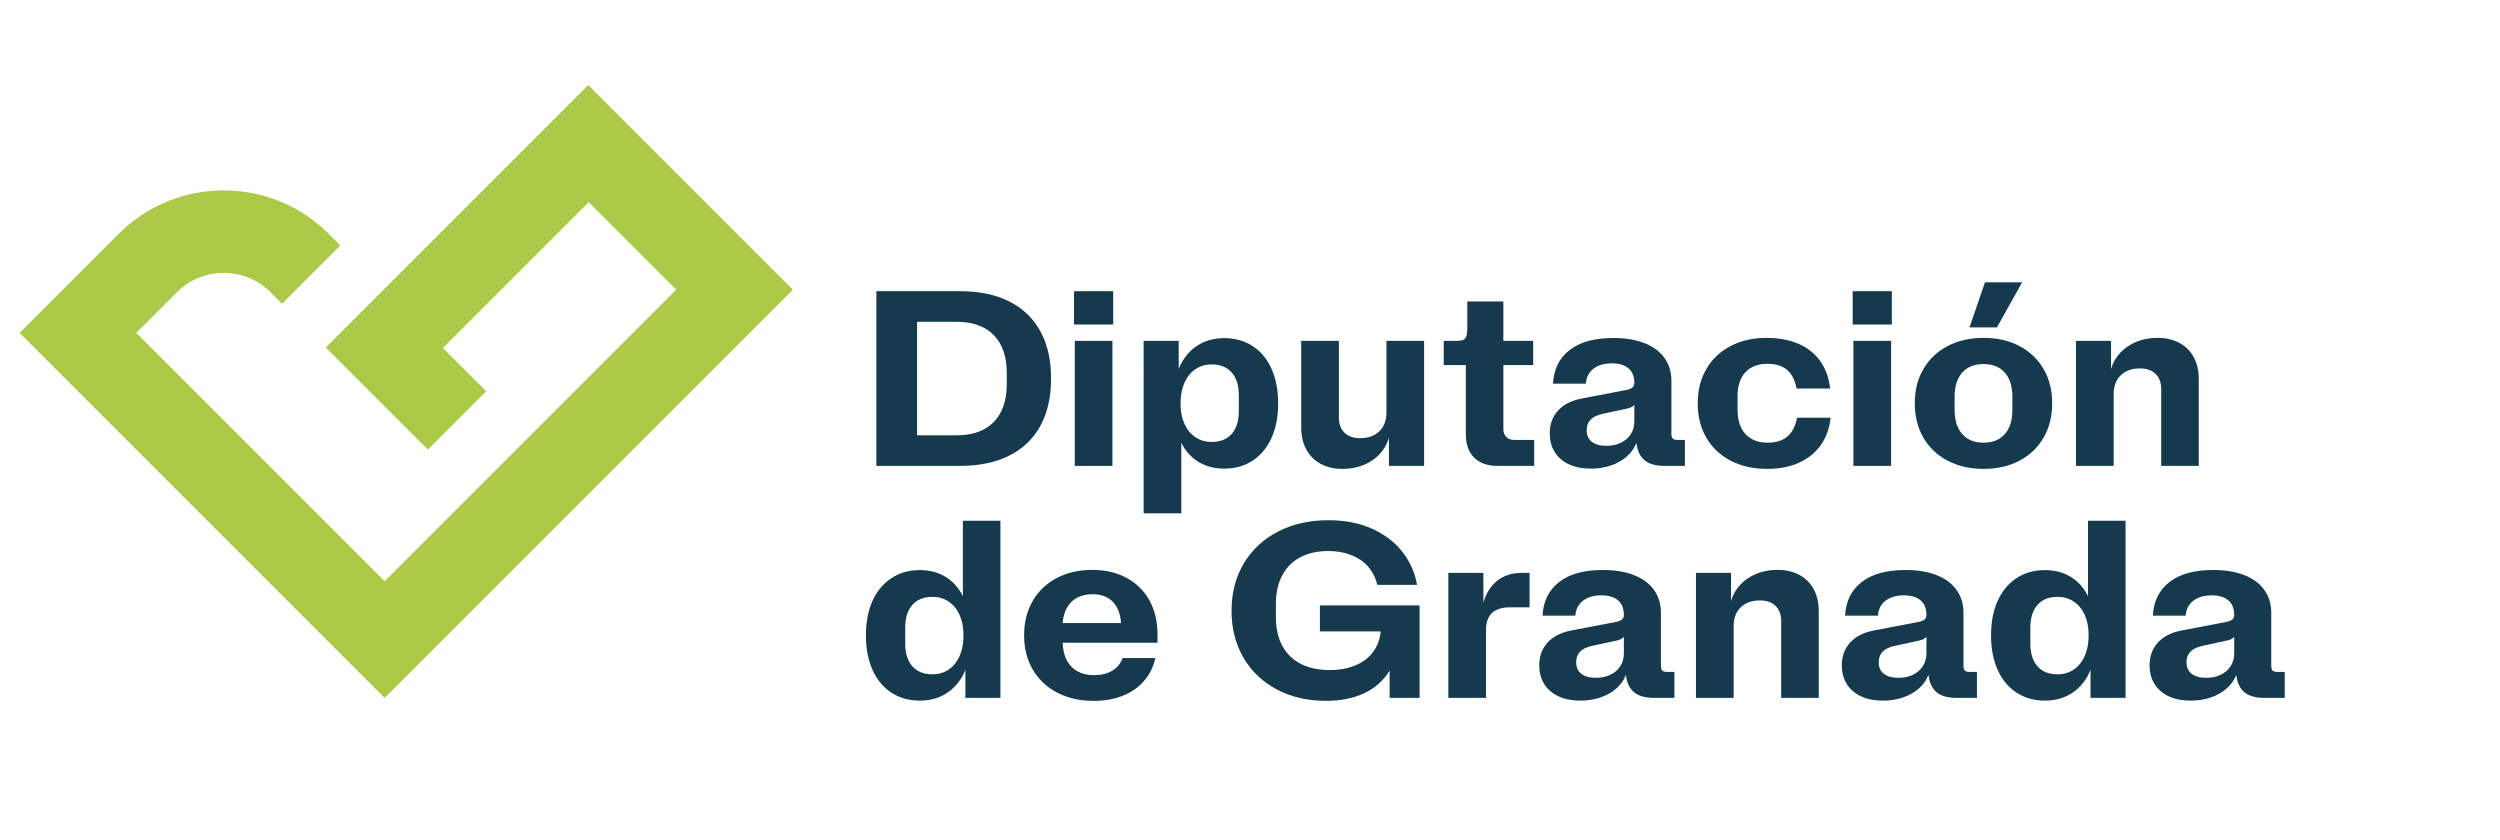 <?xml version="1.0" encoding="UTF-8" standalone="no"?>
<svg
   id="Capa_2"
   viewBox="0 0 250 84"
   version="1.1"
   sodipodi:docname="Logo Dipgra Principal 250-84-2.svg"
   inkscape:version="1.3.2 (091e20e, 2023-11-25, custom)"
   width="250"
   height="84"
   xmlns:inkscape="http://www.inkscape.org/namespaces/inkscape"
   xmlns:sodipodi="http://sodipodi.sourceforge.net/DTD/sodipodi-0.dtd"
   xmlns="http://www.w3.org/2000/svg"
   xmlns:svg="http://www.w3.org/2000/svg">
  <sodipodi:namedview
     id="namedview20"
     pagecolor="#ffffff"
     bordercolor="#666666"
     borderopacity="1.0"
     inkscape:showpageshadow="2"
     inkscape:pageopacity="0.0"
     inkscape:pagecheckerboard="0"
     inkscape:deskcolor="#d1d1d1"
     inkscape:zoom="0.97968464"
     inkscape:cx="-60.73383"
     inkscape:cy="-32.153204"
     inkscape:window-width="1920"
     inkscape:window-height="1027"
     inkscape:window-x="-8"
     inkscape:window-y="-8"
     inkscape:window-maximized="1"
     inkscape:current-layer="Capa_2" />
  <defs
     id="defs1">
    <style
       id="style1">.cls-1{fill:#153a4e;}.cls-1,.cls-2{stroke-width:0px;}.cls-2{fill:#acca48;}</style>
  </defs>
  <g
     id="Capa_1-2"
     transform="matrix(0.224,0,0,0.224,1.959,8.501)">
    <path
       class="cls-2"
       d="M 253.87,0 136.7,117.17 182.26,162.74 208.3,136.7 188.99,117.4 254.08,52.31 293.13,91.36 162.95,221.54 52.08,110.66 70.2,92.54 c 5.59,-5.59 13.02,-8.67 20.92,-8.67 7.9,0 15.33,3.08 20.92,8.67 l 5.11,5.11 26.04,-26.04 -5.11,-5.11 C 125.54,53.96 108.86,47.05 91.12,47.05 73.38,47.05 56.7,53.96 44.16,66.5 L 0,110.66 162.96,273.62 345.22,91.36 Z"
       id="path1" />
    <path
       class="cls-1"
       d="m 441.85,96.65 c 6.07,3.06 10.7,7.5 13.87,13.31 3.18,5.81 4.76,12.8 4.76,20.97 v 0.22 c 0,8.17 -1.59,15.16 -4.76,20.97 -3.18,5.81 -7.8,10.25 -13.87,13.31 -6.07,3.06 -13.38,4.6 -21.92,4.6 H 382.5 V 92.05 h 37.43 c 8.54,0 15.85,1.53 21.92,4.6 z m -23.59,59.74 c 7.2,0 12.74,-1.98 16.62,-5.93 3.88,-3.95 5.82,-9.61 5.82,-16.96 v -4.9 c 0,-7.35 -1.94,-13.01 -5.82,-16.96 -3.88,-3.95 -9.42,-5.93 -16.62,-5.93 h -17.6 v 50.69 h 17.6 z"
       id="path2" />
    <path
       class="cls-1"
       d="m 470.73,92.05 h 17.49 v 14.87 h -17.49 z m 0.33,22.17 h 16.82 v 55.81 h -16.82 z"
       id="path3" />
    <path
       class="cls-1"
       d="m 501.81,114.22 h 15.65 v 12.48 c 1.75,-4.31 4.38,-7.67 7.91,-10.08 3.53,-2.41 7.67,-3.62 12.42,-3.62 4.75,0 9.06,1.19 12.7,3.56 3.64,2.38 6.44,5.76 8.41,10.14 1.97,4.38 2.95,9.49 2.95,15.32 v 0.22 c 0,5.83 -0.98,10.93 -2.95,15.29 -1.97,4.36 -4.77,7.74 -8.41,10.14 -3.64,2.39 -7.87,3.59 -12.7,3.59 -4.38,0 -8.21,-1 -11.5,-3.01 -3.29,-2.01 -5.84,-4.85 -7.66,-8.52 v 31.47 h -16.82 z m 18.21,37.04 c 1.15,2.56 2.77,4.55 4.87,5.96 2.1,1.41 4.54,2.12 7.32,2.12 3.82,0 6.8,-1.2 8.91,-3.59 2.12,-2.39 3.18,-5.78 3.18,-10.17 v -7.13 c 0,-4.35 -1.06,-7.71 -3.18,-10.11 -2.12,-2.39 -5.09,-3.59 -8.91,-3.59 -2.78,0 -5.23,0.71 -7.32,2.14 -2.1,1.43 -3.72,3.44 -4.87,6.04 -1.15,2.6 -1.73,5.63 -1.73,9.08 v 0.22 c 0,3.45 0.58,6.46 1.73,9.02 z"
       id="path4" />
    <path
       class="cls-1"
       d="M 627.02,170.03 H 611.31 V 157.5 c -0.82,2.78 -2.2,5.22 -4.15,7.3 -1.95,2.08 -4.35,3.7 -7.19,4.85 -2.84,1.15 -5.95,1.73 -9.33,1.73 -3.71,0 -6.96,-0.74 -9.75,-2.23 -2.79,-1.49 -4.94,-3.63 -6.46,-6.43 -1.52,-2.8 -2.28,-6.1 -2.28,-9.89 v -38.6 h 16.82 v 34.25 c 0,2.9 0.84,5.15 2.51,6.77 1.67,1.61 3.99,2.42 6.96,2.42 3.6,0 6.46,-1.02 8.58,-3.06 2.12,-2.04 3.18,-4.85 3.18,-8.41 v -31.97 h 16.82 v 55.81 z"
       id="path5" />
    <path
       class="cls-1"
       d="m 649.33,166.33 c -2.47,-2.47 -3.7,-5.95 -3.7,-10.44 v -30.86 h -9.86 v -10.8 h 5.79 c 1.22,0 2.17,-0.14 2.84,-0.42 0.67,-0.28 1.15,-0.82 1.45,-1.61 0.3,-0.8 0.45,-1.96 0.45,-3.48 V 96.63 h 16.1 v 17.6 h 13.31 v 10.8 H 662.4 v 28.57 c 0,1.49 0.44,2.67 1.31,3.54 0.87,0.87 2.05,1.31 3.54,1.31 h 8.91 v 11.59 h -16.38 c -4.49,0 -7.97,-1.23 -10.44,-3.7 z"
       id="path6" />
    <path
       class="cls-1"
       d="m 691.69,169.34 c -2.75,-1.28 -4.87,-3.1 -6.35,-5.46 -1.49,-2.36 -2.23,-5.15 -2.23,-8.38 v -0.11 c 0,-3.97 1.22,-7.31 3.68,-10.03 2.45,-2.71 5.96,-4.51 10.53,-5.4 l 20.05,-3.84 c 1.19,-0.22 2.07,-0.58 2.64,-1.06 0.58,-0.48 0.86,-1.15 0.86,-2.01 v -0.11 c 0,-2.82 -0.87,-4.98 -2.62,-6.46 -1.75,-1.49 -4.23,-2.23 -7.46,-2.23 -3.23,0 -6.05,0.79 -8.13,2.37 -2.08,1.58 -3.23,3.82 -3.45,6.71 h -14.65 c 0.33,-6.42 2.8,-11.43 7.41,-15.01 4.6,-3.58 11.08,-5.38 19.44,-5.38 5.46,0 10.14,0.77 14.04,2.31 3.9,1.54 6.87,3.75 8.91,6.63 2.04,2.88 3.06,6.29 3.06,10.22 v 23.39 c 0,1.15 0.19,1.93 0.58,2.34 0.39,0.41 1.14,0.61 2.26,0.61 h 3.17 v 11.59 h -9.13 c -3.9,0 -6.86,-0.84 -8.88,-2.53 -2.02,-1.69 -3.24,-4.28 -3.65,-7.77 -0.82,2.26 -2.2,4.27 -4.15,6.01 -1.95,1.75 -4.32,3.1 -7.1,4.07 -2.79,0.97 -5.83,1.45 -9.13,1.45 -3.71,0 -6.94,-0.64 -9.69,-1.92 z m 10.19,-10.08 c 1.52,1.21 3.69,1.81 6.52,1.81 2.41,0 4.57,-0.45 6.46,-1.36 1.89,-0.91 3.37,-2.19 4.43,-3.84 1.06,-1.65 1.59,-3.56 1.59,-5.71 v -7.41 c -0.6,0.78 -1.65,1.34 -3.18,1.67 l -11.03,2.4 c -2.41,0.52 -4.19,1.38 -5.35,2.59 -1.15,1.21 -1.73,2.76 -1.73,4.65 v 0.11 c 0,2.19 0.76,3.89 2.28,5.1 z"
       id="path7" />
    <path
       class="cls-1"
       d="m 763.93,167.75 c -4.68,-2.41 -8.31,-5.83 -10.89,-10.25 -2.58,-4.42 -3.87,-9.51 -3.87,-15.26 v -0.22 c 0,-5.76 1.28,-10.83 3.84,-15.23 2.56,-4.4 6.16,-7.82 10.81,-10.25 4.64,-2.43 9.99,-3.65 16.04,-3.65 5.42,0 10.17,0.87 14.23,2.62 4.07,1.75 7.32,4.32 9.75,7.71 2.43,3.4 3.91,7.49 4.43,12.28 h -14.98 c -0.71,-3.75 -2.12,-6.53 -4.23,-8.33 -2.12,-1.8 -5.03,-2.7 -8.74,-2.7 -4.27,0 -7.57,1.26 -9.89,3.79 -2.32,2.53 -3.48,6.09 -3.48,10.69 v 6.07 c 0,4.64 1.18,8.24 3.54,10.81 2.36,2.56 5.67,3.84 9.94,3.84 3.68,0 6.6,-0.92 8.77,-2.76 2.17,-1.84 3.61,-4.63 4.32,-8.38 h 14.98 c -0.52,4.79 -2.01,8.89 -4.46,12.31 -2.45,3.42 -5.71,6.03 -9.78,7.83 -4.07,1.8 -8.75,2.7 -14.06,2.7 -6.16,0 -11.59,-1.21 -16.26,-3.62 z"
       id="path8" />
    <path
       class="cls-1"
       d="m 818.34,92.05 h 17.49 v 14.87 h -17.49 z m 0.33,22.17 h 16.82 v 55.81 h -16.82 z"
       id="path9" />
    <path
       class="cls-1"
       d="m 860.73,167.72 c -4.64,-2.43 -8.24,-5.86 -10.81,-10.28 -2.56,-4.42 -3.84,-9.49 -3.84,-15.21 v -0.22 c 0,-5.76 1.28,-10.83 3.84,-15.23 2.56,-4.4 6.16,-7.82 10.81,-10.25 4.64,-2.43 9.99,-3.65 16.04,-3.65 6.05,0 11.39,1.22 16.01,3.65 4.62,2.43 8.21,5.85 10.78,10.25 2.56,4.4 3.84,9.48 3.84,15.23 v 0.22 c 0,5.72 -1.28,10.79 -3.84,15.21 -2.56,4.42 -6.15,7.84 -10.78,10.28 -4.62,2.43 -9.96,3.65 -16.01,3.65 -6.05,0 -11.4,-1.22 -16.04,-3.65 z m 6.52,-11.89 c 2.26,2.56 5.44,3.84 9.52,3.84 4.08,0 7.25,-1.28 9.5,-3.84 2.25,-2.56 3.37,-6.16 3.37,-10.81 v -5.85 c 0,-4.6 -1.12,-8.19 -3.37,-10.75 -2.25,-2.56 -5.41,-3.84 -9.5,-3.84 -4.09,0 -7.26,1.27 -9.52,3.81 -2.27,2.54 -3.4,6.14 -3.4,10.78 v 5.85 c 0,4.64 1.13,8.24 3.4,10.81 z M 877.39,88.1 h 16.6 l -11.25,20.11 H 870.49 L 877.4,88.1 Z"
       id="path10" />
    <path
       class="cls-1"
       d="m 918.04,114.22 h 15.65 v 12.53 c 0.82,-2.79 2.21,-5.22 4.18,-7.3 1.97,-2.08 4.37,-3.69 7.21,-4.85 2.84,-1.15 5.95,-1.73 9.33,-1.73 3.71,0 6.96,0.74 9.75,2.23 2.79,1.49 4.93,3.62 6.43,6.4 1.5,2.78 2.26,6.07 2.26,9.86 v 38.66 h -16.77 v -34.26 c 0,-2.9 -0.84,-5.16 -2.51,-6.8 -1.67,-1.63 -3.99,-2.45 -6.96,-2.45 -3.6,0 -6.46,1.02 -8.58,3.06 -2.12,2.04 -3.18,4.85 -3.18,8.41 v 32.03 H 918.03 V 114.2 Z"
       id="path11" />
    <path
       class="cls-1"
       d="m 422.22,261.13 c -1.75,4.31 -4.38,7.67 -7.91,10.08 -3.53,2.41 -7.67,3.62 -12.42,3.62 -4.75,0 -9.06,-1.19 -12.7,-3.57 -3.64,-2.38 -6.44,-5.76 -8.41,-10.14 -1.97,-4.38 -2.95,-9.49 -2.95,-15.32 v -0.22 c 0,-5.83 0.98,-10.93 2.95,-15.29 1.97,-4.36 4.77,-7.74 8.41,-10.14 3.64,-2.4 7.87,-3.59 12.7,-3.59 4.38,0 8.22,1.01 11.53,3.04 3.3,2.02 5.87,4.89 7.69,8.61 v -33.7 h 16.77 v 79.09 h -15.65 v -12.48 z m -23.67,-1.64 c 2.12,2.4 5.09,3.59 8.91,3.59 2.79,0 5.23,-0.71 7.32,-2.14 2.1,-1.43 3.72,-3.44 4.87,-6.04 1.15,-2.6 1.73,-5.63 1.73,-9.08 v -0.22 c 0,-3.45 -0.58,-6.46 -1.73,-9.02 -1.15,-2.56 -2.77,-4.55 -4.87,-5.96 -2.1,-1.41 -4.54,-2.12 -7.32,-2.12 -3.82,0 -6.79,1.2 -8.91,3.59 -2.12,2.4 -3.18,5.78 -3.18,10.17 v 7.13 c 0,4.34 1.06,7.71 3.18,10.11 z"
       id="path12" />
    <path
       class="cls-1"
       d="m 463.29,271.29 c -4.7,-2.43 -8.35,-5.85 -10.94,-10.25 -2.6,-4.4 -3.9,-9.48 -3.9,-15.23 v -0.22 c 0,-5.76 1.27,-10.83 3.81,-15.23 2.54,-4.4 6.12,-7.82 10.72,-10.25 4.6,-2.43 9.88,-3.65 15.82,-3.65 5.94,0 10.95,1.19 15.38,3.56 4.42,2.38 7.83,5.74 10.22,10.08 2.39,4.34 3.59,9.39 3.59,15.15 v 3.73 h -42.33 c 0.15,4.61 1.45,8.17 3.9,10.69 2.45,2.53 5.83,3.79 10.14,3.79 3.15,0 5.85,-0.67 8.08,-2 2.23,-1.34 3.77,-3.21 4.62,-5.63 h 14.65 c -0.93,4.01 -2.64,7.45 -5.15,10.31 -2.51,2.86 -5.67,5.04 -9.5,6.54 -3.82,1.5 -8.13,2.26 -12.92,2.26 -6.09,0 -11.48,-1.22 -16.18,-3.65 z m 28.44,-31.11 c -0.3,-4.12 -1.54,-7.3 -3.73,-9.52 -2.19,-2.23 -5.18,-3.34 -8.97,-3.34 -3.79,0 -7.11,1.12 -9.41,3.37 -2.3,2.25 -3.62,5.41 -3.96,9.5 h 26.07 z"
       id="path13" />
    <path
       class="cls-1"
       d="m 541.07,234.5 c 0,-7.87 1.82,-14.85 5.46,-20.94 3.64,-6.09 8.73,-10.82 15.26,-14.2 6.53,-3.38 14.02,-5.07 22.45,-5.07 7.42,0 13.97,1.28 19.63,3.84 5.66,2.56 10.18,6.03 13.56,10.42 3.38,4.38 5.52,9.25 6.41,14.59 h -17.71 c -1.26,-4.98 -3.84,-8.74 -7.74,-11.28 -3.9,-2.54 -8.63,-3.81 -14.2,-3.81 -4.83,0 -8.99,0.93 -12.48,2.78 -3.49,1.86 -6.18,4.56 -8.05,8.1 -1.87,3.54 -2.81,7.77 -2.81,12.67 v 6.02 c 0,4.94 0.95,9.17 2.84,12.7 1.89,3.53 4.64,6.22 8.24,8.08 3.6,1.86 7.91,2.78 12.92,2.78 4.35,0 8.18,-0.7 11.5,-2.09 3.32,-1.39 5.95,-3.39 7.88,-5.99 1.93,-2.6 3.06,-5.66 3.4,-9.19 H 580.5 V 232.32 H 625 v 41.27 h -13.37 v -12.2 c -2.67,4.42 -6.42,7.78 -11.25,10.08 -4.83,2.3 -10.58,3.45 -17.27,3.45 -8.13,0 -15.39,-1.68 -21.78,-5.04 -6.39,-3.36 -11.36,-8.08 -14.93,-14.18 -3.57,-6.09 -5.35,-13.09 -5.35,-21 v -0.22 z"
       id="path14" />
    <path
       class="cls-1"
       d="m 674.09,233.17 h -8.63 c -3.6,0 -6.3,0.84 -8.11,2.51 -1.8,1.67 -2.7,4.25 -2.7,7.74 v 30.19 H 637.83 V 217.8 h 15.65 v 13.26 c 1.26,-4.31 3.37,-7.59 6.32,-9.86 2.95,-2.26 6.51,-3.4 10.67,-3.4 h 3.62 z"
       id="path15" />
    <path
       class="cls-1"
       d="m 687.01,272.91 c -2.75,-1.28 -4.87,-3.1 -6.35,-5.46 -1.49,-2.36 -2.23,-5.15 -2.23,-8.38 v -0.11 c 0,-3.97 1.22,-7.31 3.68,-10.03 2.45,-2.71 5.96,-4.51 10.53,-5.4 l 20.05,-3.84 c 1.19,-0.22 2.07,-0.58 2.64,-1.06 0.57,-0.48 0.86,-1.15 0.86,-2.01 v -0.11 c 0,-2.82 -0.87,-4.98 -2.62,-6.46 -1.75,-1.49 -4.23,-2.23 -7.46,-2.23 -3.23,0 -6.05,0.79 -8.13,2.37 -2.08,1.58 -3.23,3.82 -3.45,6.71 h -14.65 c 0.33,-6.42 2.8,-11.43 7.41,-15.01 4.6,-3.58 11.08,-5.38 19.44,-5.38 5.46,0 10.14,0.77 14.04,2.31 3.9,1.54 6.87,3.75 8.91,6.63 2.04,2.88 3.06,6.29 3.06,10.22 v 23.39 c 0,1.15 0.19,1.93 0.58,2.34 0.39,0.41 1.14,0.61 2.26,0.61 h 3.17 v 11.59 h -9.13 c -3.9,0 -6.86,-0.84 -8.88,-2.53 -2.02,-1.69 -3.24,-4.28 -3.65,-7.77 -0.82,2.26 -2.2,4.27 -4.15,6.01 -1.95,1.75 -4.32,3.1 -7.1,4.07 -2.79,0.97 -5.83,1.45 -9.13,1.45 -3.71,0 -6.94,-0.64 -9.69,-1.92 z m 10.19,-10.08 c 1.52,1.21 3.69,1.81 6.52,1.81 2.41,0 4.57,-0.45 6.46,-1.36 1.89,-0.91 3.37,-2.19 4.43,-3.84 1.06,-1.65 1.59,-3.56 1.59,-5.71 v -7.41 c -0.6,0.78 -1.65,1.34 -3.18,1.67 l -11.03,2.4 c -2.41,0.52 -4.19,1.38 -5.35,2.59 -1.15,1.21 -1.73,2.76 -1.73,4.65 v 0.11 c 0,2.19 0.76,3.89 2.28,5.1 z"
       id="path16" />
    <path
       class="cls-1"
       d="m 748.39,217.8 h 15.65 v 12.53 c 0.82,-2.79 2.21,-5.22 4.18,-7.3 1.97,-2.08 4.37,-3.69 7.21,-4.85 2.84,-1.15 5.95,-1.73 9.33,-1.73 3.71,0 6.96,0.74 9.75,2.23 2.79,1.49 4.93,3.62 6.43,6.4 1.5,2.78 2.26,6.07 2.26,9.86 v 38.66 h -16.77 v -34.26 c 0,-2.9 -0.84,-5.16 -2.51,-6.8 -1.67,-1.63 -3.99,-2.45 -6.96,-2.45 -3.6,0 -6.46,1.02 -8.58,3.06 -2.12,2.04 -3.18,4.85 -3.18,8.41 v 32.03 h -16.82 v -55.81 z"
       id="path17" />
    <path
       class="cls-1"
       d="m 822.08,272.91 c -2.75,-1.28 -4.87,-3.1 -6.35,-5.46 -1.49,-2.36 -2.23,-5.15 -2.23,-8.38 v -0.11 c 0,-3.97 1.22,-7.31 3.68,-10.03 2.45,-2.71 5.96,-4.51 10.53,-5.4 l 20.05,-3.84 c 1.19,-0.22 2.07,-0.58 2.64,-1.06 0.57,-0.48 0.86,-1.15 0.86,-2.01 v -0.11 c 0,-2.82 -0.87,-4.98 -2.62,-6.46 -1.75,-1.49 -4.23,-2.23 -7.46,-2.23 -3.23,0 -6.05,0.79 -8.13,2.37 -2.08,1.58 -3.23,3.82 -3.45,6.71 h -14.65 c 0.33,-6.42 2.8,-11.43 7.41,-15.01 4.6,-3.58 11.08,-5.38 19.44,-5.38 5.46,0 10.14,0.77 14.04,2.31 3.9,1.54 6.87,3.75 8.91,6.63 2.04,2.88 3.06,6.29 3.06,10.22 v 23.39 c 0,1.15 0.19,1.93 0.58,2.34 0.39,0.41 1.14,0.61 2.26,0.61 h 3.17 v 11.59 h -9.13 c -3.9,0 -6.86,-0.84 -8.88,-2.53 -2.02,-1.69 -3.24,-4.28 -3.65,-7.77 -0.82,2.26 -2.2,4.27 -4.15,6.01 -1.95,1.75 -4.32,3.1 -7.1,4.07 -2.79,0.97 -5.83,1.45 -9.13,1.45 -3.71,0 -6.94,-0.64 -9.69,-1.92 z m 10.19,-10.08 c 1.52,1.21 3.69,1.81 6.52,1.81 2.41,0 4.57,-0.45 6.46,-1.36 1.89,-0.91 3.37,-2.19 4.43,-3.84 1.06,-1.65 1.59,-3.56 1.59,-5.71 v -7.41 c -0.6,0.78 -1.65,1.34 -3.18,1.67 l -11.03,2.4 c -2.41,0.52 -4.19,1.38 -5.35,2.59 -1.16,1.21 -1.73,2.76 -1.73,4.65 v 0.11 c 0,2.19 0.76,3.89 2.28,5.1 z"
       id="path18" />
    <path
       class="cls-1"
       d="m 924.51,261.13 c -1.75,4.31 -4.38,7.67 -7.91,10.08 -3.53,2.41 -7.67,3.62 -12.42,3.62 -4.75,0 -9.06,-1.19 -12.7,-3.57 -3.64,-2.38 -6.44,-5.76 -8.41,-10.14 -1.97,-4.38 -2.95,-9.49 -2.95,-15.32 v -0.22 c 0,-5.83 0.98,-10.93 2.95,-15.29 1.97,-4.36 4.77,-7.74 8.41,-10.14 3.64,-2.4 7.87,-3.59 12.7,-3.59 4.38,0 8.22,1.01 11.53,3.04 3.3,2.02 5.87,4.89 7.69,8.61 v -33.7 h 16.77 v 79.09 h -15.65 v -12.48 z m -23.67,-1.64 c 2.12,2.4 5.09,3.59 8.91,3.59 2.79,0 5.23,-0.71 7.32,-2.14 2.1,-1.43 3.72,-3.44 4.87,-6.04 1.15,-2.6 1.73,-5.63 1.73,-9.08 v -0.22 c 0,-3.45 -0.58,-6.46 -1.73,-9.02 -1.15,-2.56 -2.77,-4.55 -4.87,-5.96 -2.1,-1.41 -4.54,-2.12 -7.32,-2.12 -3.82,0 -6.79,1.2 -8.91,3.59 -2.12,2.4 -3.18,5.78 -3.18,10.17 v 7.13 c 0,4.34 1.06,7.71 3.18,10.11 z"
       id="path19"
       style="display:inline" />
    <path
       class="cls-1"
       d="m 959.48,272.91 c -2.75,-1.28 -4.87,-3.1 -6.35,-5.46 -1.49,-2.36 -2.23,-5.15 -2.23,-8.38 v -0.11 c 0,-3.97 1.22,-7.31 3.68,-10.03 2.45,-2.71 5.96,-4.51 10.53,-5.4 l 20.05,-3.84 c 1.19,-0.22 2.07,-0.58 2.64,-1.06 0.58,-0.48 0.86,-1.15 0.86,-2.01 v -0.11 c 0,-2.82 -0.87,-4.98 -2.62,-6.46 -1.75,-1.49 -4.23,-2.23 -7.46,-2.23 -3.23,0 -6.05,0.79 -8.13,2.37 -2.08,1.58 -3.23,3.82 -3.45,6.71 h -14.65 c 0.33,-6.42 2.8,-11.43 7.41,-15.01 4.6,-3.58 11.08,-5.38 19.44,-5.38 5.46,0 10.14,0.77 14.04,2.31 3.9,1.54 6.87,3.75 8.91,6.63 2.04,2.88 3.06,6.29 3.06,10.22 v 23.39 c 0,1.15 0.19,1.93 0.58,2.34 0.39,0.41 1.14,0.61 2.26,0.61 h 3.17 v 11.59 h -9.13 c -3.9,0 -6.86,-0.84 -8.88,-2.53 -2.02,-1.69 -3.24,-4.28 -3.65,-7.77 -0.82,2.26 -2.2,4.27 -4.15,6.01 -1.95,1.75 -4.32,3.1 -7.1,4.07 -2.79,0.97 -5.83,1.45 -9.13,1.45 -3.71,0 -6.94,-0.64 -9.69,-1.92 z m 10.19,-10.08 c 1.52,1.21 3.69,1.81 6.52,1.81 2.41,0 4.57,-0.45 6.46,-1.36 1.89,-0.91 3.37,-2.19 4.43,-3.84 1.06,-1.65 1.59,-3.56 1.59,-5.71 v -7.41 c -0.6,0.78 -1.65,1.34 -3.18,1.67 l -11.03,2.4 c -2.41,0.52 -4.19,1.38 -5.35,2.59 -1.16,1.21 -1.73,2.76 -1.73,4.65 v 0.11 c 0,2.19 0.76,3.89 2.28,5.1 z"
       id="path20" />
  </g>
</svg>
